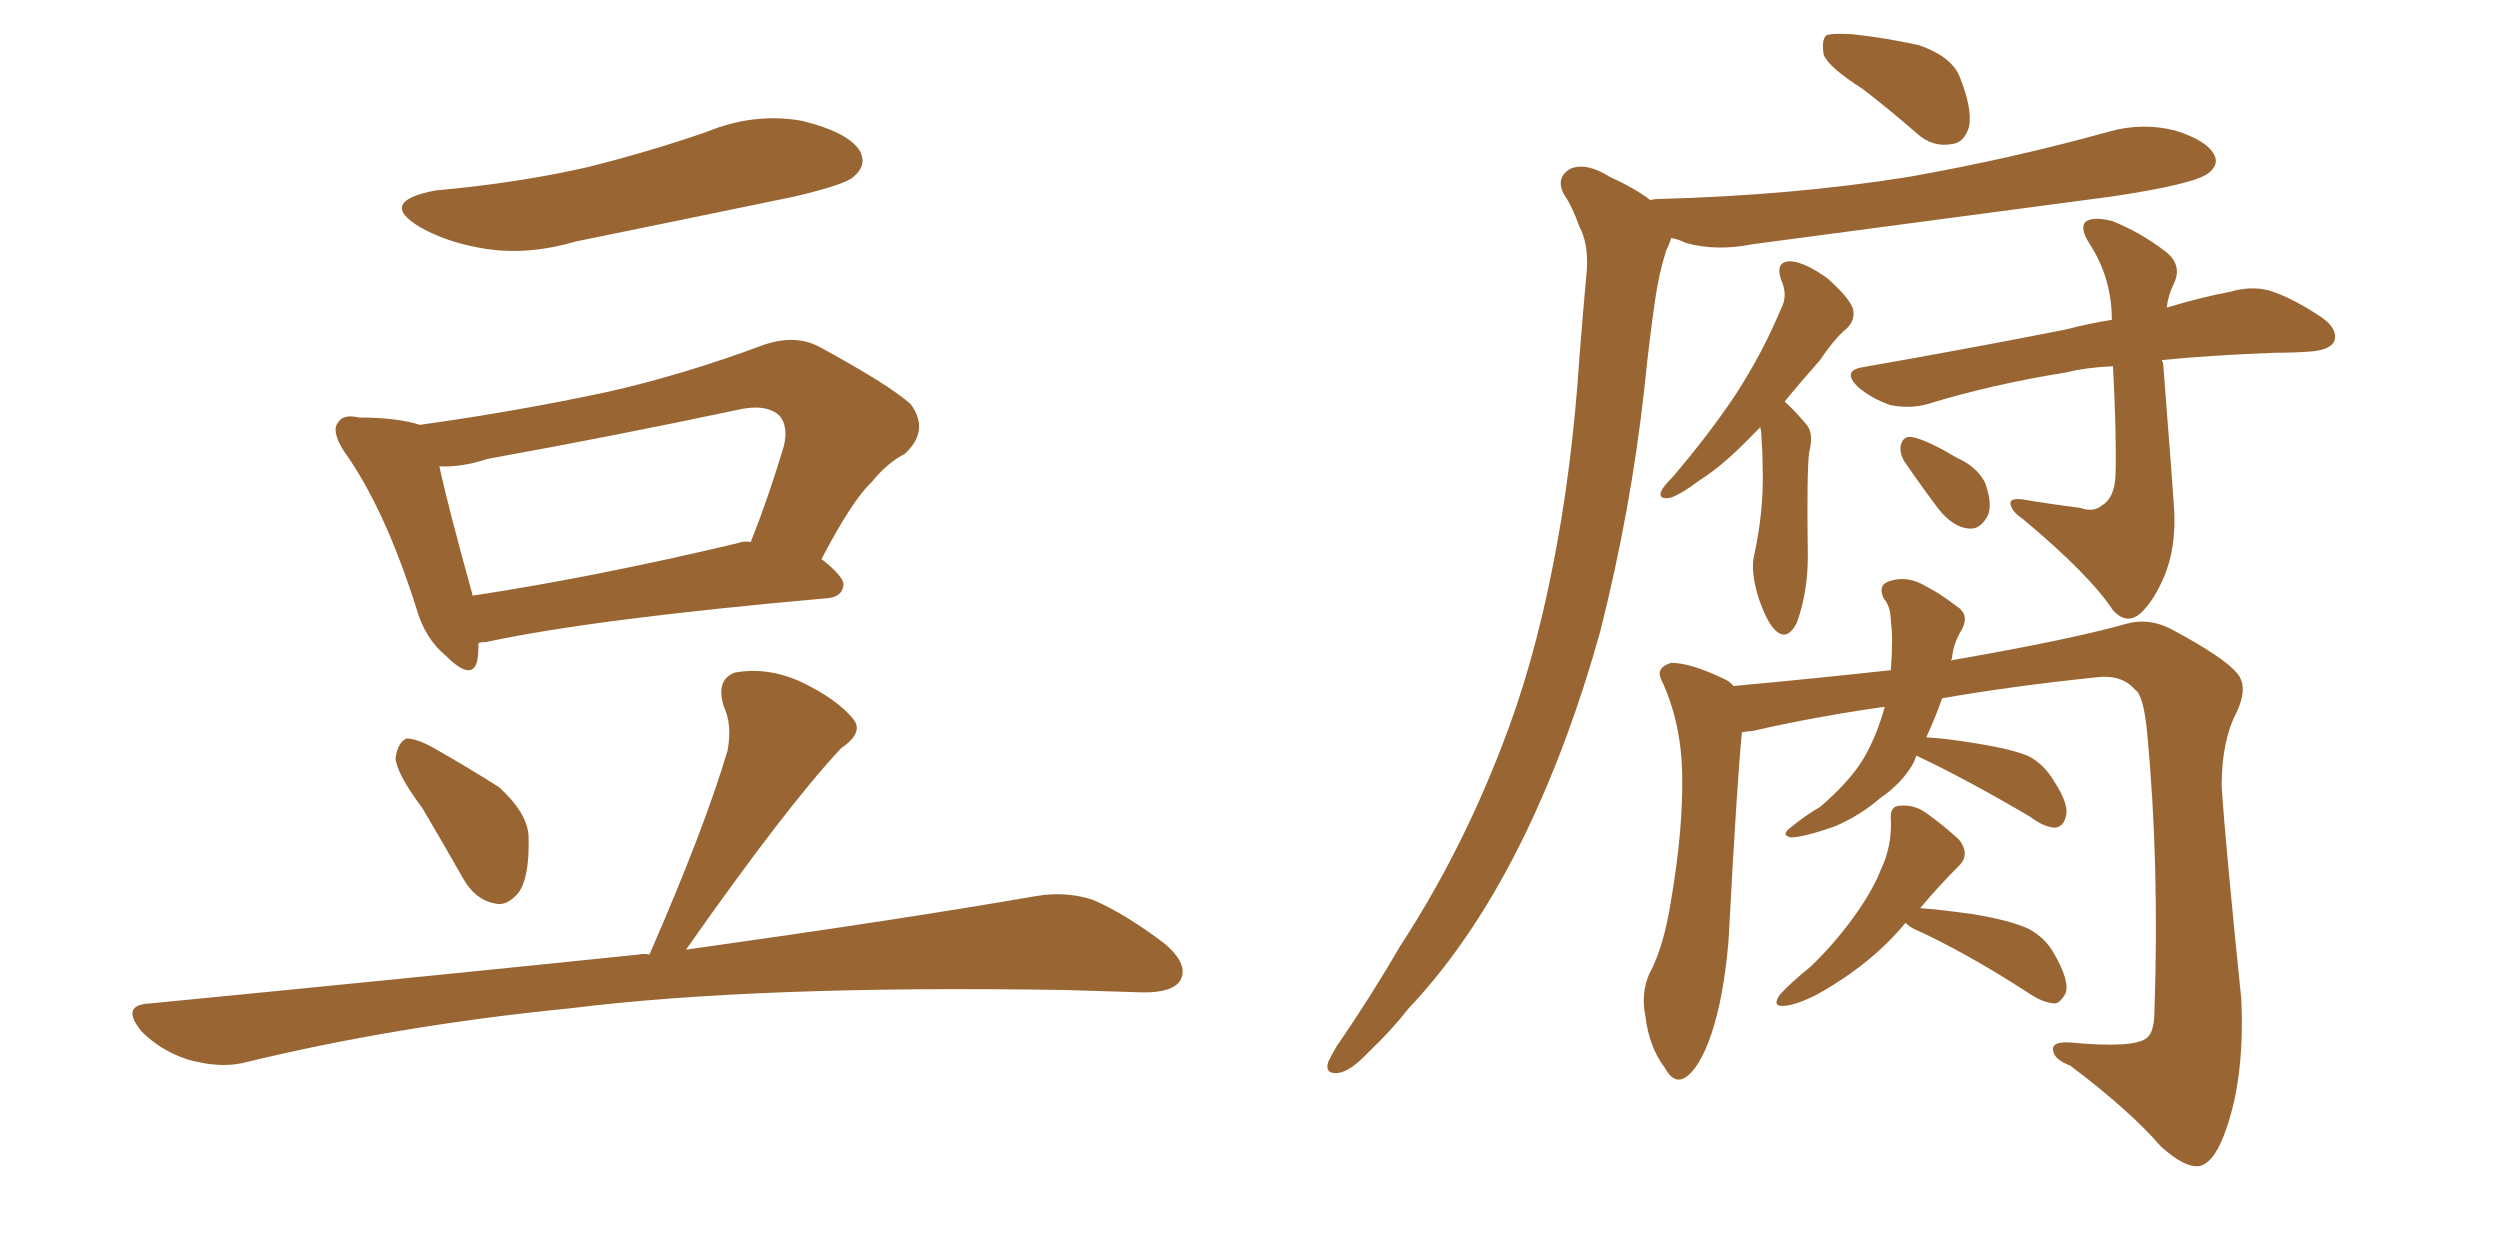 <svg xmlns="http://www.w3.org/2000/svg" xmlns:xlink="http://www.w3.org/1999/xlink" width="300" height="150"><path fill="#996633" padding="10" d="M52.29 22.85L52.29 22.85Q62.11 21.97 70.46 20.07L70.46 20.07Q78.08 18.16 84.81 15.82L84.81 15.82Q90.53 13.48 96.24 14.50L96.24 14.50Q101.66 15.82 103.13 18.02L103.13 18.02Q104.15 19.78 102.39 21.24L102.39 21.24Q101.51 22.12 95.36 23.58L95.36 23.58Q81.88 26.37 68.99 29.00L68.99 29.00Q62.99 30.76 57.57 29.74L57.57 29.74Q53.47 29.00 50.39 27.25L50.39 27.25Q45.26 24.17 52.29 22.85ZM57.42 77.20L57.42 77.20Q57.42 78.37 57.28 79.25L57.28 79.25Q56.69 81.88 53.47 78.66L53.47 78.66Q50.98 76.61 49.95 72.95L49.95 72.95Q46.14 60.94 41.31 54.20L41.31 54.20Q39.70 51.71 40.58 50.68L40.58 50.68Q41.16 49.66 43.07 50.10L43.07 50.10Q47.61 50.10 50.39 50.98L50.39 50.98Q61.96 49.37 72.95 47.02L72.95 47.02Q82.03 44.97 91.85 41.31L91.85 41.31Q95.51 40.14 98.29 41.60L98.29 41.60Q106.64 46.14 109.28 48.49L109.28 48.49Q111.62 51.71 108.54 54.49L108.54 54.49Q106.49 55.52 104.59 57.86L104.59 57.86Q102.25 60.06 98.58 67.09L98.58 67.09Q101.22 69.14 101.22 70.17L101.22 70.17Q101.07 71.63 99.32 71.78L99.32 71.78Q71.19 74.27 58.30 77.05L58.30 77.05Q57.57 77.05 57.42 77.20ZM88.48 65.19L88.48 65.19Q89.21 64.89 90.09 65.04L90.09 65.04Q92.14 59.91 94.04 53.61L94.04 53.61Q94.63 51.27 93.60 49.95L93.60 49.95Q91.99 48.34 88.33 49.22L88.33 49.22Q73.83 52.29 58.45 55.08L58.45 55.08Q55.37 56.10 52.73 55.96L52.73 55.96Q53.61 60.21 56.69 71.34L56.69 71.34Q56.69 71.34 56.69 71.48L56.69 71.48Q71.19 69.29 88.48 65.19ZM50.68 96.97L50.68 96.97Q47.61 92.87 47.46 90.97L47.46 90.97Q47.75 89.06 48.78 88.62L48.78 88.62Q49.95 88.62 51.86 89.65L51.86 89.65Q56.25 92.14 59.91 94.48L59.91 94.48Q63.28 97.56 63.43 100.34L63.43 100.34Q63.57 105.18 62.26 107.08L62.26 107.08Q60.79 108.84 59.33 108.40L59.33 108.40Q56.98 107.96 55.52 105.32L55.52 105.32Q53.03 100.93 50.68 96.97ZM77.93 114.55L77.93 114.55L77.93 114.55Q84.52 99.46 87.30 90.09L87.30 90.09Q87.89 87.01 86.87 84.81L86.87 84.81Q85.84 81.59 88.18 80.71L88.18 80.71Q92.14 79.98 96.24 81.88L96.24 81.88Q100.49 83.94 102.39 86.28L102.39 86.28Q103.71 87.89 100.93 89.79L100.93 89.79Q94.34 96.83 82.32 113.96L82.32 113.96Q108.40 110.30 124.37 107.52L124.37 107.52Q127.88 106.93 131.10 107.96L131.10 107.96Q134.91 109.57 139.75 113.23L139.75 113.23Q142.68 115.72 141.65 117.63L141.65 117.63Q140.77 119.09 137.26 119.09L137.26 119.09Q132.71 118.95 127.73 118.80L127.73 118.80Q90.82 118.21 68.41 121.00L68.41 121.00Q47.61 123.05 29.00 127.59L29.00 127.59Q26.22 128.17 22.56 127.15L22.56 127.15Q19.34 126.12 16.99 123.78L16.99 123.78Q14.36 120.56 18.02 120.41L18.02 120.41Q49.66 117.33 76.61 114.55L76.61 114.55Q77.34 114.40 77.93 114.55ZM223.54 10.69L223.54 10.69Q219.43 8.06 218.85 6.59L218.85 6.59Q218.55 4.83 219.14 4.25L219.14 4.25Q219.87 3.96 222.22 4.10L222.22 4.10Q226.32 4.54 230.27 5.42L230.27 5.42Q234.08 6.74 235.11 9.08L235.11 9.08Q236.72 13.04 236.28 15.23L236.28 15.23Q235.69 17.14 234.23 17.29L234.23 17.29Q231.88 17.72 229.98 15.97L229.98 15.97Q226.61 13.04 223.54 10.69ZM198.05 24.02L198.05 24.02Q198.49 23.88 199.07 23.88L199.07 23.88Q215.19 23.44 228.96 21.24L228.96 21.24Q241.41 19.04 252.98 15.82L252.98 15.82Q257.08 14.65 261.04 15.67L261.04 15.67Q264.84 16.85 265.72 18.60L265.72 18.60Q266.31 19.78 264.99 20.80L264.99 20.80Q263.23 22.12 253.42 23.58L253.42 23.58Q231.45 26.51 210.35 29.30L210.35 29.30Q205.96 30.18 202.29 29.15L202.29 29.15Q201.42 28.71 200.54 28.56L200.54 28.56Q200.39 29.15 199.95 30.03L199.95 30.03Q199.07 32.81 198.63 35.89L198.63 35.89Q197.90 40.87 197.31 46.73L197.31 46.73Q195.70 61.23 192.04 75.73L192.04 75.73Q188.38 88.92 183.11 99.90L183.11 99.90Q176.95 112.65 169.04 121.00L169.04 121.00Q166.99 123.63 164.21 126.27L164.21 126.27Q162.01 128.61 160.55 128.76L160.55 128.76Q158.94 128.91 159.38 127.44L159.38 127.44Q159.81 126.56 160.40 125.54L160.40 125.54Q164.36 119.82 168.02 113.53L168.02 113.53Q175.20 102.54 180.18 89.65L180.18 89.65Q183.98 79.98 186.33 67.97L186.33 67.97Q188.67 56.25 189.55 42.63L189.55 42.63Q189.99 37.06 190.43 32.23L190.43 32.23Q190.58 29.15 189.55 27.25L189.55 27.25Q188.67 24.76 187.65 23.29L187.65 23.29Q186.62 21.24 188.53 20.21L188.53 20.21Q190.43 19.48 193.21 21.24L193.21 21.24Q196.14 22.56 198.05 24.02ZM211.23 51.27L211.23 51.27Q210.79 51.71 210.35 52.15L210.35 52.15Q206.84 55.81 204.05 57.57L204.05 57.57Q201.27 59.62 200.24 59.77L200.24 59.77Q198.93 59.91 199.37 58.89L199.37 58.89Q199.66 58.30 200.68 57.28L200.68 57.28Q205.08 52.15 208.30 47.31L208.30 47.31Q211.52 42.33 213.72 37.06L213.72 37.06Q214.60 35.45 213.72 33.54L213.72 33.54Q212.99 31.35 214.89 31.35L214.89 31.35Q216.65 31.49 219.29 33.40L219.29 33.40Q221.92 35.74 222.36 37.06L222.36 37.06Q222.66 38.38 221.63 39.40L221.63 39.40Q220.17 40.58 218.41 43.21L218.41 43.21Q216.06 45.85 214.16 48.19L214.16 48.19Q215.33 49.22 216.80 50.98L216.80 50.98Q217.68 52.00 217.09 54.35L217.09 54.35Q216.80 56.69 216.94 66.80L216.94 66.80Q216.94 71.04 215.63 74.71L215.63 74.71Q214.45 77.05 212.99 75.59L212.99 75.59Q211.96 74.56 210.94 71.48L210.94 71.48Q210.06 68.41 210.50 66.65L210.50 66.65Q211.67 61.23 211.52 56.25L211.52 56.25Q211.52 54.49 211.38 52.59L211.38 52.59Q211.38 51.86 211.23 51.27ZM249.61 60.94L249.61 60.94Q251.22 61.52 252.25 60.64L252.25 60.64Q253.71 59.77 253.86 57.13L253.86 57.13Q254.00 52.29 253.56 43.95L253.56 43.95Q250.34 44.09 248.00 44.68L248.00 44.68Q238.92 46.14 231.30 48.49L231.30 48.49Q229.25 49.07 226.90 48.63L226.90 48.63Q224.71 47.90 222.95 46.44L222.95 46.44Q221.04 44.53 223.39 44.09L223.39 44.09Q236.72 41.75 247.85 39.55L247.85 39.55Q250.63 38.82 253.42 38.38L253.42 38.38Q253.42 33.40 250.78 29.30L250.78 29.30Q249.61 27.54 250.20 26.66L250.20 26.66Q251.07 25.93 253.42 26.51L253.42 26.51Q256.79 27.83 259.86 30.18L259.86 30.18Q261.91 31.79 260.89 33.98L260.89 33.98Q260.16 35.45 260.01 36.91L260.01 36.91Q264.40 35.60 267.63 35.01L267.63 35.01Q270.12 34.28 272.31 34.86L272.31 34.86Q275.10 35.74 278.61 38.09L278.61 38.09Q280.66 39.55 280.08 41.02L280.08 41.02Q279.49 42.04 277.15 42.19L277.15 42.19Q275.24 42.33 273.05 42.33L273.05 42.33Q265.14 42.63 259.42 43.21L259.42 43.21Q259.42 43.36 259.57 43.51L259.57 43.51Q260.74 58.59 260.89 60.94L260.89 60.94Q261.18 65.63 259.72 69.14L259.72 69.14Q258.54 71.92 257.08 73.39L257.08 73.39Q255.32 75.15 253.56 73.24L253.56 73.24Q250.78 68.99 242.72 62.26L242.72 62.26Q241.41 61.38 241.26 60.50L241.26 60.50Q241.11 59.77 242.58 59.91L242.58 59.91Q246.09 60.50 249.61 60.94ZM228.52 55.37L228.52 55.37Q227.93 54.35 228.08 53.47L228.08 53.47Q228.37 52.29 229.39 52.44L229.39 52.44Q231.15 52.73 234.81 54.93L234.81 54.93Q237.16 55.96 238.18 57.86L238.18 57.86Q239.06 60.21 238.62 61.67L238.62 61.67Q237.74 63.57 236.28 63.43L236.28 63.43Q234.38 63.28 232.62 61.08L232.62 61.08Q230.42 58.15 228.52 55.37ZM230.42 108.98L230.42 108.98Q232.76 109.13 236.87 109.72L236.87 109.72Q241.26 110.45 243.46 111.47L243.46 111.47Q245.36 112.50 246.39 114.26L246.39 114.26Q248.44 117.77 247.85 119.24L247.85 119.24Q247.27 120.26 246.68 120.41L246.68 120.41Q245.21 120.41 243.31 119.09L243.31 119.09Q235.84 114.26 229.69 111.47L229.69 111.47Q229.10 111.18 228.66 110.74L228.66 110.74Q224.56 115.72 217.97 119.38L217.97 119.38Q215.63 120.56 214.16 120.70L214.16 120.70Q212.55 120.85 213.57 119.38L213.57 119.38Q214.89 117.92 217.24 116.02L217.24 116.02Q220.02 113.38 222.36 110.16L222.36 110.16Q224.71 106.93 225.73 104.30L225.73 104.30Q227.05 101.51 226.90 98.29L226.90 98.29Q226.76 96.68 228.08 96.68L228.08 96.68Q229.69 96.53 231.15 97.56L231.15 97.56Q233.20 99.02 235.11 100.78L235.11 100.78Q236.43 102.54 235.11 103.86L235.11 103.86Q232.76 106.20 230.42 108.98ZM233.06 83.79L233.06 83.79L233.06 83.79Q232.18 86.28 231.15 88.48L231.15 88.48Q233.64 88.62 237.16 89.21L237.16 89.21Q241.70 89.94 243.60 90.82L243.60 90.82Q245.36 91.85 246.39 93.60L246.39 93.60Q248.44 96.68 247.85 98.14L247.85 98.14Q247.56 99.17 246.68 99.32L246.68 99.32Q245.36 99.32 243.60 98.00L243.60 98.00Q236.13 93.60 230.27 90.82L230.27 90.82Q229.98 90.67 229.98 90.67L229.98 90.67Q229.83 90.97 229.69 91.41L229.69 91.41Q228.37 93.90 225.59 95.80L225.59 95.80Q223.24 97.85 220.17 99.17L220.17 99.17Q216.36 100.49 214.89 100.49L214.89 100.49Q213.57 100.20 215.04 99.17L215.04 99.17Q216.65 97.85 218.41 96.83L218.41 96.83Q219.29 96.09 219.87 95.51L219.87 95.51Q222.51 93.02 223.83 90.67L223.83 90.67Q225.29 88.04 226.17 84.81L226.17 84.81Q217.82 85.99 210.21 87.74L210.21 87.74Q209.62 87.74 209.03 87.89L209.03 87.89Q208.45 93.60 207.42 112.94L207.42 112.94Q206.84 119.68 205.37 124.07L205.37 124.07Q203.91 128.32 202.15 129.35L202.15 129.35Q200.83 130.08 199.80 128.17L199.80 128.17Q197.90 125.68 197.46 122.02L197.46 122.02Q196.88 119.24 197.90 116.89L197.90 116.89Q199.66 113.67 200.54 107.96L200.54 107.96Q202.00 99.46 201.86 92.72L201.86 92.72Q201.71 86.57 199.37 81.59L199.37 81.59Q198.63 80.13 200.54 79.54L200.54 79.54Q202.88 79.54 206.84 81.45L206.84 81.45Q207.57 81.74 208.01 82.32L208.01 82.32Q217.53 81.45 226.90 80.42L226.90 80.42Q227.05 78.37 227.05 76.90L227.05 76.90Q227.05 75.59 226.90 74.56L226.90 74.56Q226.90 72.80 226.03 71.78L226.03 71.78Q225.29 70.17 226.76 69.73L226.76 69.73Q228.96 68.99 231.30 70.46L231.30 70.46Q232.76 71.19 234.67 72.66L234.67 72.66Q236.43 73.68 235.40 75.59L235.40 75.59Q234.38 77.20 234.23 79.10L234.23 79.10Q234.08 79.10 234.08 79.25L234.08 79.25Q248.44 76.76 255.18 74.85L255.18 74.85Q257.81 74.12 260.45 75.44L260.45 75.44Q267.04 78.96 268.51 80.86L268.51 80.86Q269.82 82.47 268.36 85.55L268.36 85.55Q266.60 88.92 266.60 94.34L266.60 94.34Q267.04 101.22 268.95 119.82L268.95 119.82Q269.38 129.05 267.19 135.35L267.19 135.35Q265.87 139.31 264.11 139.89L264.11 139.89Q262.35 140.33 259.28 137.55L259.28 137.55Q255.62 133.30 248.44 127.88L248.44 127.88Q246.53 127.15 246.39 126.12L246.39 126.12Q246.09 124.95 248.44 125.10L248.44 125.10Q256.20 125.83 257.67 124.51L257.67 124.51Q258.54 123.78 258.54 121.14L258.54 121.14Q259.13 103.56 257.67 88.04L257.67 88.04Q257.23 83.35 256.20 82.76L256.20 82.76Q254.59 80.86 251.37 81.30L251.37 81.30Q241.55 82.32 233.06 83.79Z"/></svg>